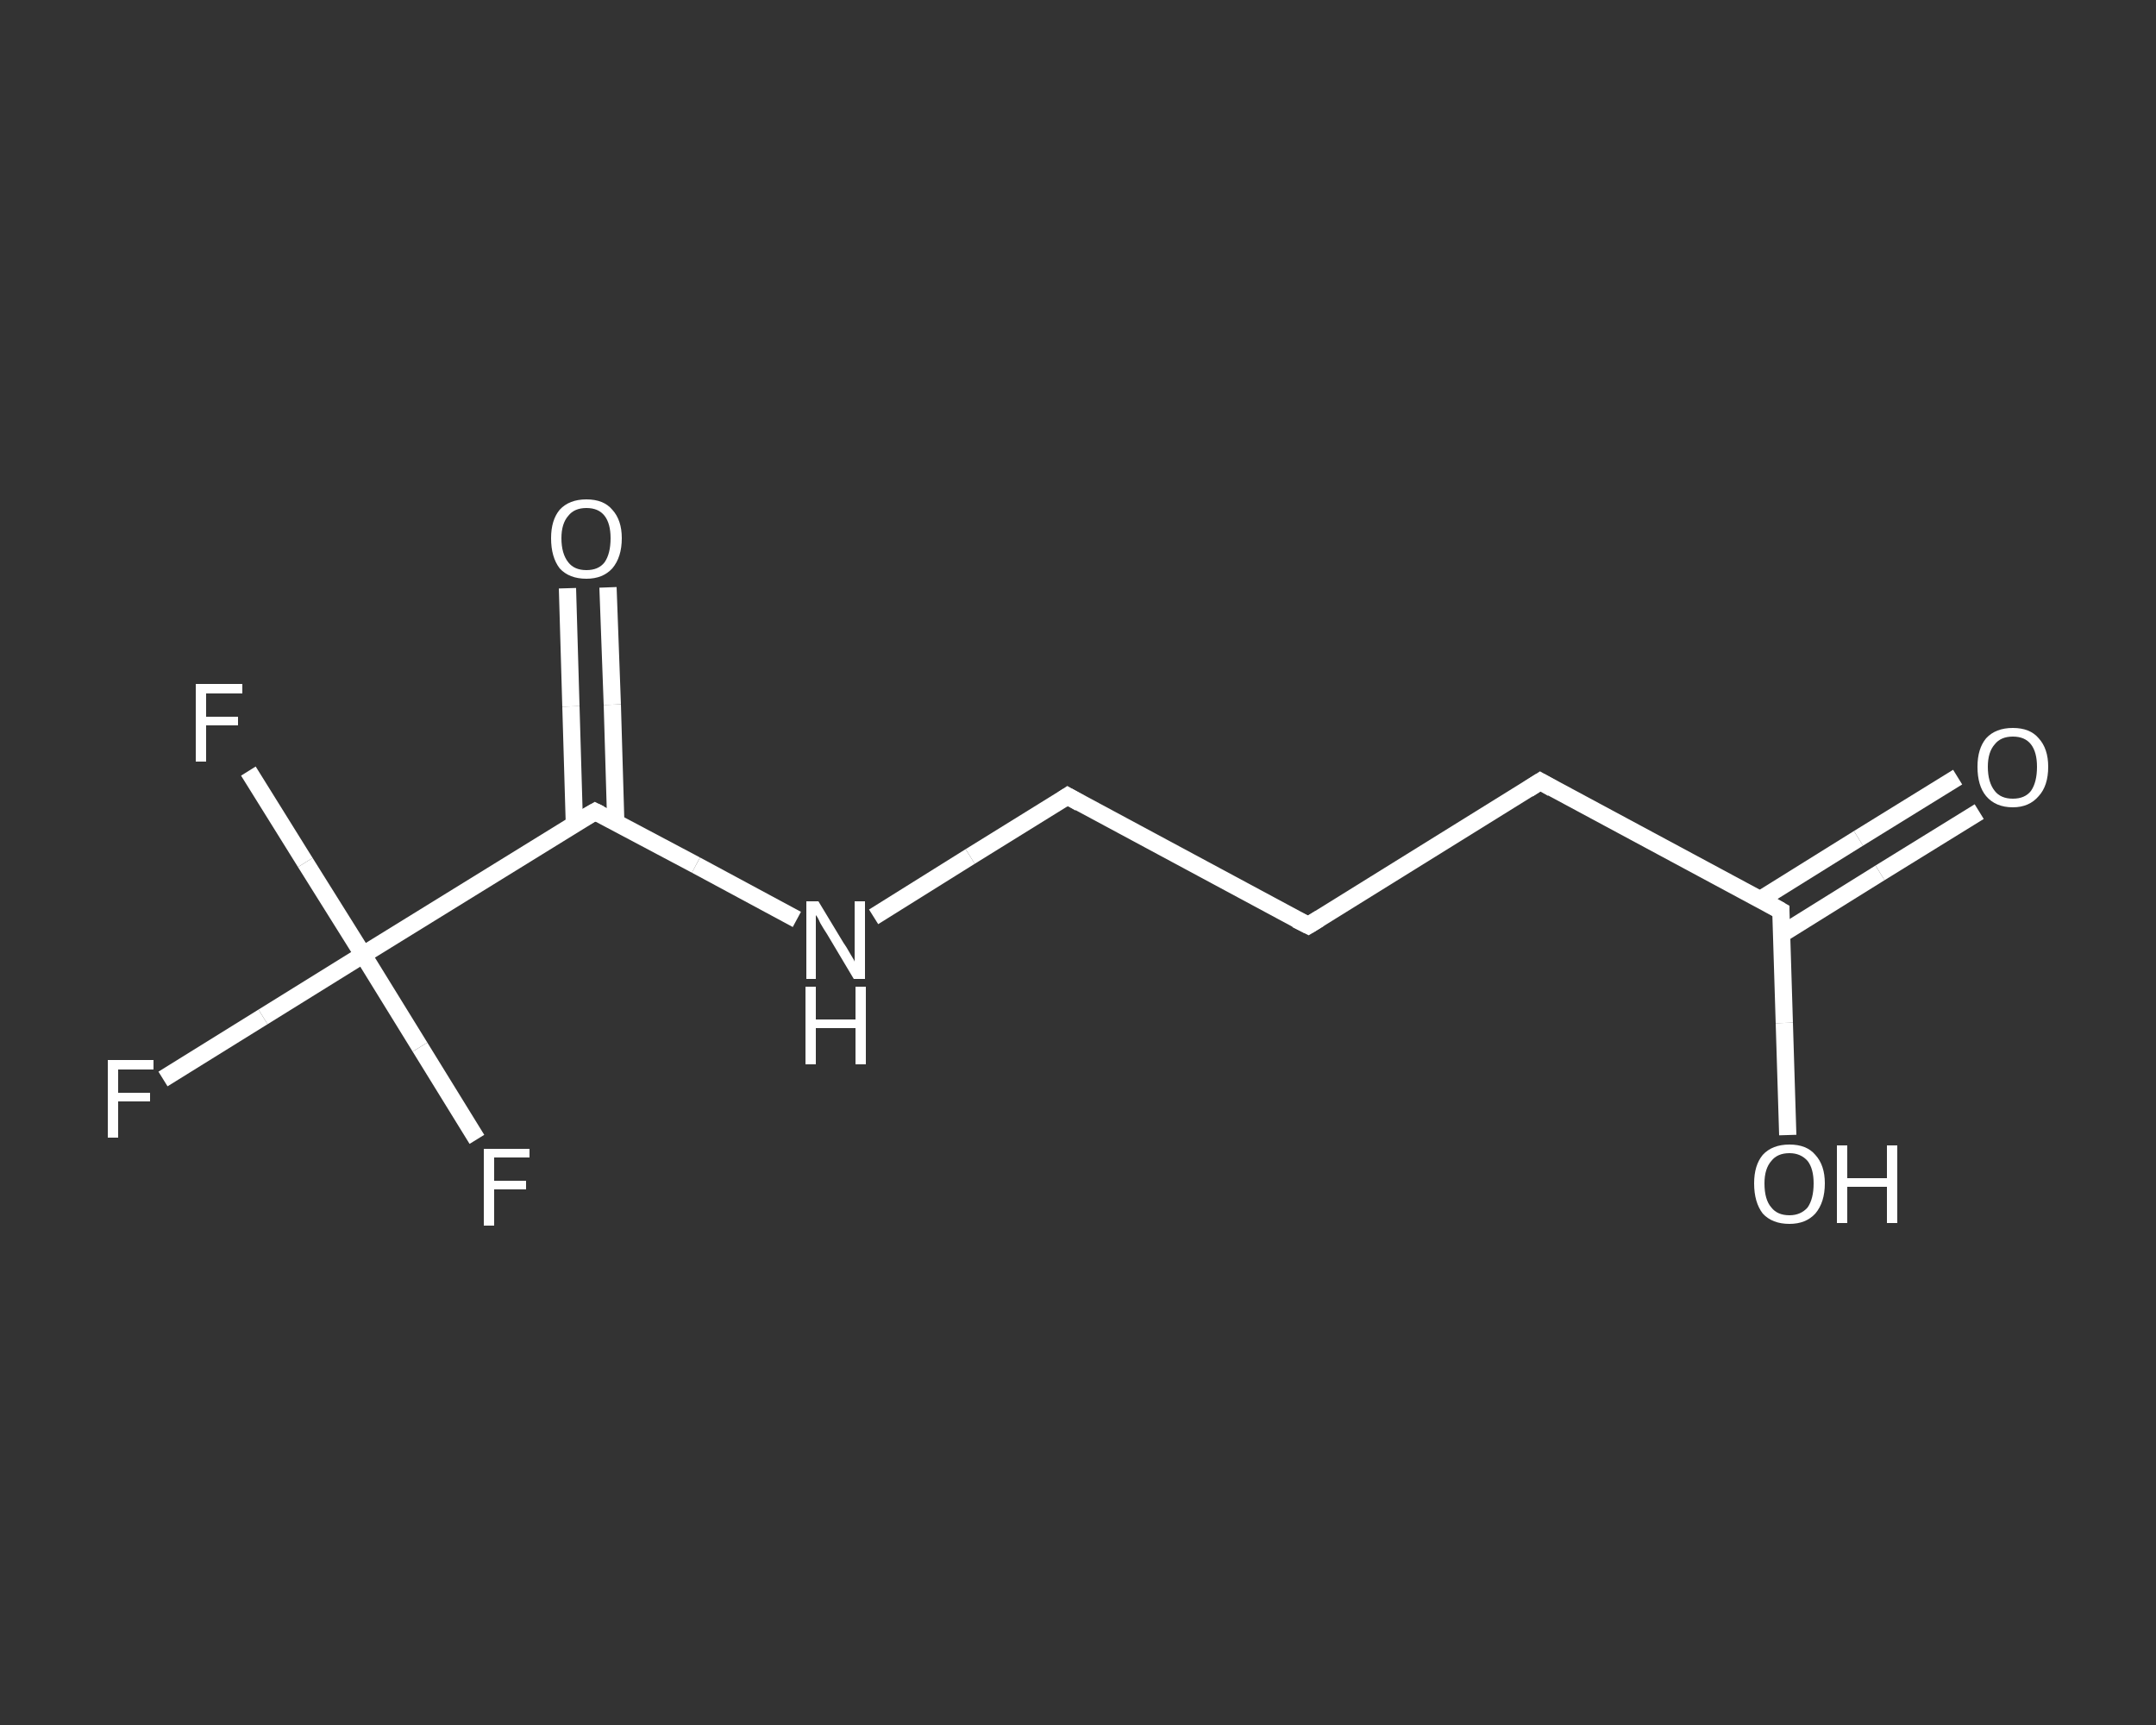 <?xml version='1.0' encoding='iso-8859-1'?>
<svg version='1.1' baseProfile='full'
              xmlns='http://www.w3.org/2000/svg'
                      xmlns:rdkit='http://www.rdkit.org/xml'
                      xmlns:xlink='http://www.w3.org/1999/xlink'
                  xml:space='preserve'
width='250px' height='200px' viewBox='0 0 250 200'>
<rect x="0" y="0" width="250" height="200" fill="#333333" stroke="none"/>
<!-- END OF HEADER -->
<rect style='opacity:1.0;fill:transparent;stroke:none' width='250.0' height='200.0' x='0.0' y='0.0'> </rect>
<path class='bond-0 atom-0 atom-1' d='M 229.5,94.1 L 218.0,101.2' style='fill:none;fill-rule:evenodd;stroke:#FFFFFF;stroke-width:2.0px;stroke-linecap:butt;stroke-linejoin:miter;stroke-opacity:1' />
<path class='bond-0 atom-0 atom-1' d='M 218.0,101.2 L 206.6,108.3' style='fill:none;fill-rule:evenodd;stroke:#FFFFFF;stroke-width:2.0px;stroke-linecap:butt;stroke-linejoin:miter;stroke-opacity:1' />
<path class='bond-0 atom-0 atom-1' d='M 227.0,90.1 L 215.5,97.2' style='fill:none;fill-rule:evenodd;stroke:#FFFFFF;stroke-width:2.0px;stroke-linecap:butt;stroke-linejoin:miter;stroke-opacity:1' />
<path class='bond-0 atom-0 atom-1' d='M 215.5,97.2 L 204.1,104.3' style='fill:none;fill-rule:evenodd;stroke:#FFFFFF;stroke-width:2.0px;stroke-linecap:butt;stroke-linejoin:miter;stroke-opacity:1' />
<path class='bond-1 atom-1 atom-2' d='M 206.5,105.6 L 206.9,118.6' style='fill:none;fill-rule:evenodd;stroke:#FFFFFF;stroke-width:2.0px;stroke-linecap:butt;stroke-linejoin:miter;stroke-opacity:1' />
<path class='bond-1 atom-1 atom-2' d='M 206.9,118.6 L 207.3,131.6' style='fill:none;fill-rule:evenodd;stroke:#FFFFFF;stroke-width:2.0px;stroke-linecap:butt;stroke-linejoin:miter;stroke-opacity:1' />
<path class='bond-2 atom-1 atom-3' d='M 206.5,105.6 L 178.6,90.6' style='fill:none;fill-rule:evenodd;stroke:#FFFFFF;stroke-width:2.0px;stroke-linecap:butt;stroke-linejoin:miter;stroke-opacity:1' />
<path class='bond-3 atom-3 atom-4' d='M 178.6,90.6 L 151.7,107.3' style='fill:none;fill-rule:evenodd;stroke:#FFFFFF;stroke-width:2.0px;stroke-linecap:butt;stroke-linejoin:miter;stroke-opacity:1' />
<path class='bond-4 atom-4 atom-5' d='M 151.7,107.3 L 123.8,92.3' style='fill:none;fill-rule:evenodd;stroke:#FFFFFF;stroke-width:2.0px;stroke-linecap:butt;stroke-linejoin:miter;stroke-opacity:1' />
<path class='bond-5 atom-5 atom-6' d='M 123.8,92.3 L 112.5,99.3' style='fill:none;fill-rule:evenodd;stroke:#FFFFFF;stroke-width:2.0px;stroke-linecap:butt;stroke-linejoin:miter;stroke-opacity:1' />
<path class='bond-5 atom-5 atom-6' d='M 112.5,99.3 L 101.3,106.3' style='fill:none;fill-rule:evenodd;stroke:#FFFFFF;stroke-width:2.0px;stroke-linecap:butt;stroke-linejoin:miter;stroke-opacity:1' />
<path class='bond-6 atom-6 atom-7' d='M 92.4,106.6 L 80.7,100.3' style='fill:none;fill-rule:evenodd;stroke:#FFFFFF;stroke-width:2.0px;stroke-linecap:butt;stroke-linejoin:miter;stroke-opacity:1' />
<path class='bond-6 atom-6 atom-7' d='M 80.7,100.3 L 69.0,94.1' style='fill:none;fill-rule:evenodd;stroke:#FFFFFF;stroke-width:2.0px;stroke-linecap:butt;stroke-linejoin:miter;stroke-opacity:1' />
<path class='bond-7 atom-7 atom-8' d='M 71.4,95.3 L 71.0,81.7' style='fill:none;fill-rule:evenodd;stroke:#FFFFFF;stroke-width:2.0px;stroke-linecap:butt;stroke-linejoin:miter;stroke-opacity:1' />
<path class='bond-7 atom-7 atom-8' d='M 71.0,81.7 L 70.5,68.1' style='fill:none;fill-rule:evenodd;stroke:#FFFFFF;stroke-width:2.0px;stroke-linecap:butt;stroke-linejoin:miter;stroke-opacity:1' />
<path class='bond-7 atom-7 atom-8' d='M 66.6,95.5 L 66.2,81.9' style='fill:none;fill-rule:evenodd;stroke:#FFFFFF;stroke-width:2.0px;stroke-linecap:butt;stroke-linejoin:miter;stroke-opacity:1' />
<path class='bond-7 atom-7 atom-8' d='M 66.2,81.9 L 65.8,68.2' style='fill:none;fill-rule:evenodd;stroke:#FFFFFF;stroke-width:2.0px;stroke-linecap:butt;stroke-linejoin:miter;stroke-opacity:1' />
<path class='bond-8 atom-7 atom-9' d='M 69.0,94.1 L 42.1,110.7' style='fill:none;fill-rule:evenodd;stroke:#FFFFFF;stroke-width:2.0px;stroke-linecap:butt;stroke-linejoin:miter;stroke-opacity:1' />
<path class='bond-9 atom-9 atom-10' d='M 42.1,110.7 L 30.5,117.9' style='fill:none;fill-rule:evenodd;stroke:#FFFFFF;stroke-width:2.0px;stroke-linecap:butt;stroke-linejoin:miter;stroke-opacity:1' />
<path class='bond-9 atom-9 atom-10' d='M 30.5,117.9 L 18.9,125.1' style='fill:none;fill-rule:evenodd;stroke:#FFFFFF;stroke-width:2.0px;stroke-linecap:butt;stroke-linejoin:miter;stroke-opacity:1' />
<path class='bond-10 atom-9 atom-11' d='M 42.1,110.7 L 35.4,100.0' style='fill:none;fill-rule:evenodd;stroke:#FFFFFF;stroke-width:2.0px;stroke-linecap:butt;stroke-linejoin:miter;stroke-opacity:1' />
<path class='bond-10 atom-9 atom-11' d='M 35.4,100.0 L 28.8,89.4' style='fill:none;fill-rule:evenodd;stroke:#FFFFFF;stroke-width:2.0px;stroke-linecap:butt;stroke-linejoin:miter;stroke-opacity:1' />
<path class='bond-11 atom-9 atom-12' d='M 42.1,110.7 L 48.7,121.4' style='fill:none;fill-rule:evenodd;stroke:#FFFFFF;stroke-width:2.0px;stroke-linecap:butt;stroke-linejoin:miter;stroke-opacity:1' />
<path class='bond-11 atom-9 atom-12' d='M 48.7,121.4 L 55.3,132.1' style='fill:none;fill-rule:evenodd;stroke:#FFFFFF;stroke-width:2.0px;stroke-linecap:butt;stroke-linejoin:miter;stroke-opacity:1' />
<path d='M 206.5,106.2 L 206.5,105.6 L 205.1,104.8' style='fill:none;stroke:#FFFFFF;stroke-width:2.0px;stroke-linecap:butt;stroke-linejoin:miter;stroke-opacity:1;' />
<path d='M 180.0,91.4 L 178.6,90.6 L 177.2,91.5' style='fill:none;stroke:#FFFFFF;stroke-width:2.0px;stroke-linecap:butt;stroke-linejoin:miter;stroke-opacity:1;' />
<path d='M 153.0,106.5 L 151.7,107.3 L 150.3,106.6' style='fill:none;stroke:#FFFFFF;stroke-width:2.0px;stroke-linecap:butt;stroke-linejoin:miter;stroke-opacity:1;' />
<path d='M 125.2,93.1 L 123.8,92.3 L 123.2,92.7' style='fill:none;stroke:#FFFFFF;stroke-width:2.0px;stroke-linecap:butt;stroke-linejoin:miter;stroke-opacity:1;' />
<path d='M 69.6,94.4 L 69.0,94.1 L 67.6,94.9' style='fill:none;stroke:#FFFFFF;stroke-width:2.0px;stroke-linecap:butt;stroke-linejoin:miter;stroke-opacity:1;' />
<path class='atom-0' d='M 229.3 88.9
Q 229.3 86.8, 230.3 85.6
Q 231.4 84.4, 233.4 84.4
Q 235.4 84.4, 236.4 85.6
Q 237.5 86.8, 237.5 88.9
Q 237.5 91.1, 236.4 92.3
Q 235.3 93.6, 233.4 93.6
Q 231.4 93.6, 230.3 92.3
Q 229.3 91.1, 229.3 88.9
M 233.4 92.6
Q 234.8 92.6, 235.5 91.7
Q 236.2 90.7, 236.2 88.9
Q 236.2 87.2, 235.5 86.3
Q 234.8 85.4, 233.4 85.4
Q 232.0 85.4, 231.3 86.3
Q 230.5 87.2, 230.5 88.9
Q 230.5 90.7, 231.3 91.7
Q 232.0 92.6, 233.4 92.6
' fill='#FFFFFF'/>
<path class='atom-2' d='M 203.4 137.2
Q 203.4 135.1, 204.4 133.9
Q 205.5 132.7, 207.5 132.7
Q 209.5 132.7, 210.5 133.9
Q 211.6 135.1, 211.6 137.2
Q 211.6 139.4, 210.5 140.7
Q 209.4 141.9, 207.5 141.9
Q 205.5 141.9, 204.4 140.7
Q 203.4 139.4, 203.4 137.2
M 207.5 140.9
Q 208.8 140.9, 209.6 140.0
Q 210.3 139.0, 210.3 137.2
Q 210.3 135.5, 209.6 134.6
Q 208.8 133.7, 207.5 133.7
Q 206.1 133.7, 205.4 134.6
Q 204.6 135.5, 204.6 137.2
Q 204.6 139.1, 205.4 140.0
Q 206.1 140.9, 207.5 140.9
' fill='#FFFFFF'/>
<path class='atom-2' d='M 213.0 132.8
L 214.2 132.8
L 214.2 136.6
L 218.8 136.6
L 218.8 132.8
L 220.0 132.8
L 220.0 141.8
L 218.8 141.8
L 218.8 137.6
L 214.2 137.6
L 214.2 141.8
L 213.0 141.8
L 213.0 132.8
' fill='#FFFFFF'/>
<path class='atom-6' d='M 94.9 104.5
L 97.8 109.3
Q 98.1 109.7, 98.6 110.6
Q 99.1 111.4, 99.1 111.5
L 99.1 104.5
L 100.3 104.5
L 100.3 113.5
L 99.0 113.5
L 95.9 108.3
Q 95.5 107.7, 95.1 107.0
Q 94.8 106.3, 94.6 106.1
L 94.6 113.5
L 93.5 113.5
L 93.5 104.5
L 94.9 104.5
' fill='#FFFFFF'/>
<path class='atom-6' d='M 93.4 114.4
L 94.6 114.4
L 94.6 118.2
L 99.2 118.2
L 99.2 114.4
L 100.4 114.4
L 100.4 123.4
L 99.2 123.4
L 99.2 119.2
L 94.6 119.2
L 94.6 123.4
L 93.4 123.4
L 93.4 114.4
' fill='#FFFFFF'/>
<path class='atom-8' d='M 63.9 62.4
Q 63.9 60.3, 64.9 59.1
Q 66.0 57.9, 68.0 57.9
Q 70.0 57.9, 71.0 59.1
Q 72.1 60.3, 72.1 62.4
Q 72.1 64.6, 71.0 65.9
Q 69.9 67.1, 68.0 67.1
Q 66.0 67.1, 64.9 65.9
Q 63.9 64.6, 63.9 62.4
M 68.0 66.1
Q 69.4 66.1, 70.1 65.2
Q 70.8 64.2, 70.8 62.4
Q 70.8 60.7, 70.1 59.8
Q 69.4 58.9, 68.0 58.9
Q 66.6 58.9, 65.9 59.8
Q 65.1 60.7, 65.1 62.4
Q 65.1 64.2, 65.9 65.2
Q 66.6 66.1, 68.0 66.1
' fill='#FFFFFF'/>
<path class='atom-10' d='M 12.5 122.9
L 17.8 122.9
L 17.8 124.0
L 13.7 124.0
L 13.7 126.7
L 17.4 126.7
L 17.4 127.7
L 13.7 127.7
L 13.7 131.9
L 12.5 131.9
L 12.5 122.9
' fill='#FFFFFF'/>
<path class='atom-11' d='M 22.7 79.3
L 28.1 79.3
L 28.1 80.4
L 23.9 80.4
L 23.9 83.1
L 27.6 83.1
L 27.6 84.1
L 23.9 84.1
L 23.9 88.3
L 22.7 88.3
L 22.7 79.3
' fill='#FFFFFF'/>
<path class='atom-12' d='M 56.1 133.2
L 61.4 133.2
L 61.4 134.2
L 57.3 134.2
L 57.3 136.9
L 61.0 136.9
L 61.0 137.9
L 57.3 137.9
L 57.3 142.1
L 56.1 142.1
L 56.1 133.2
' fill='#FFFFFF'/>
</svg>
